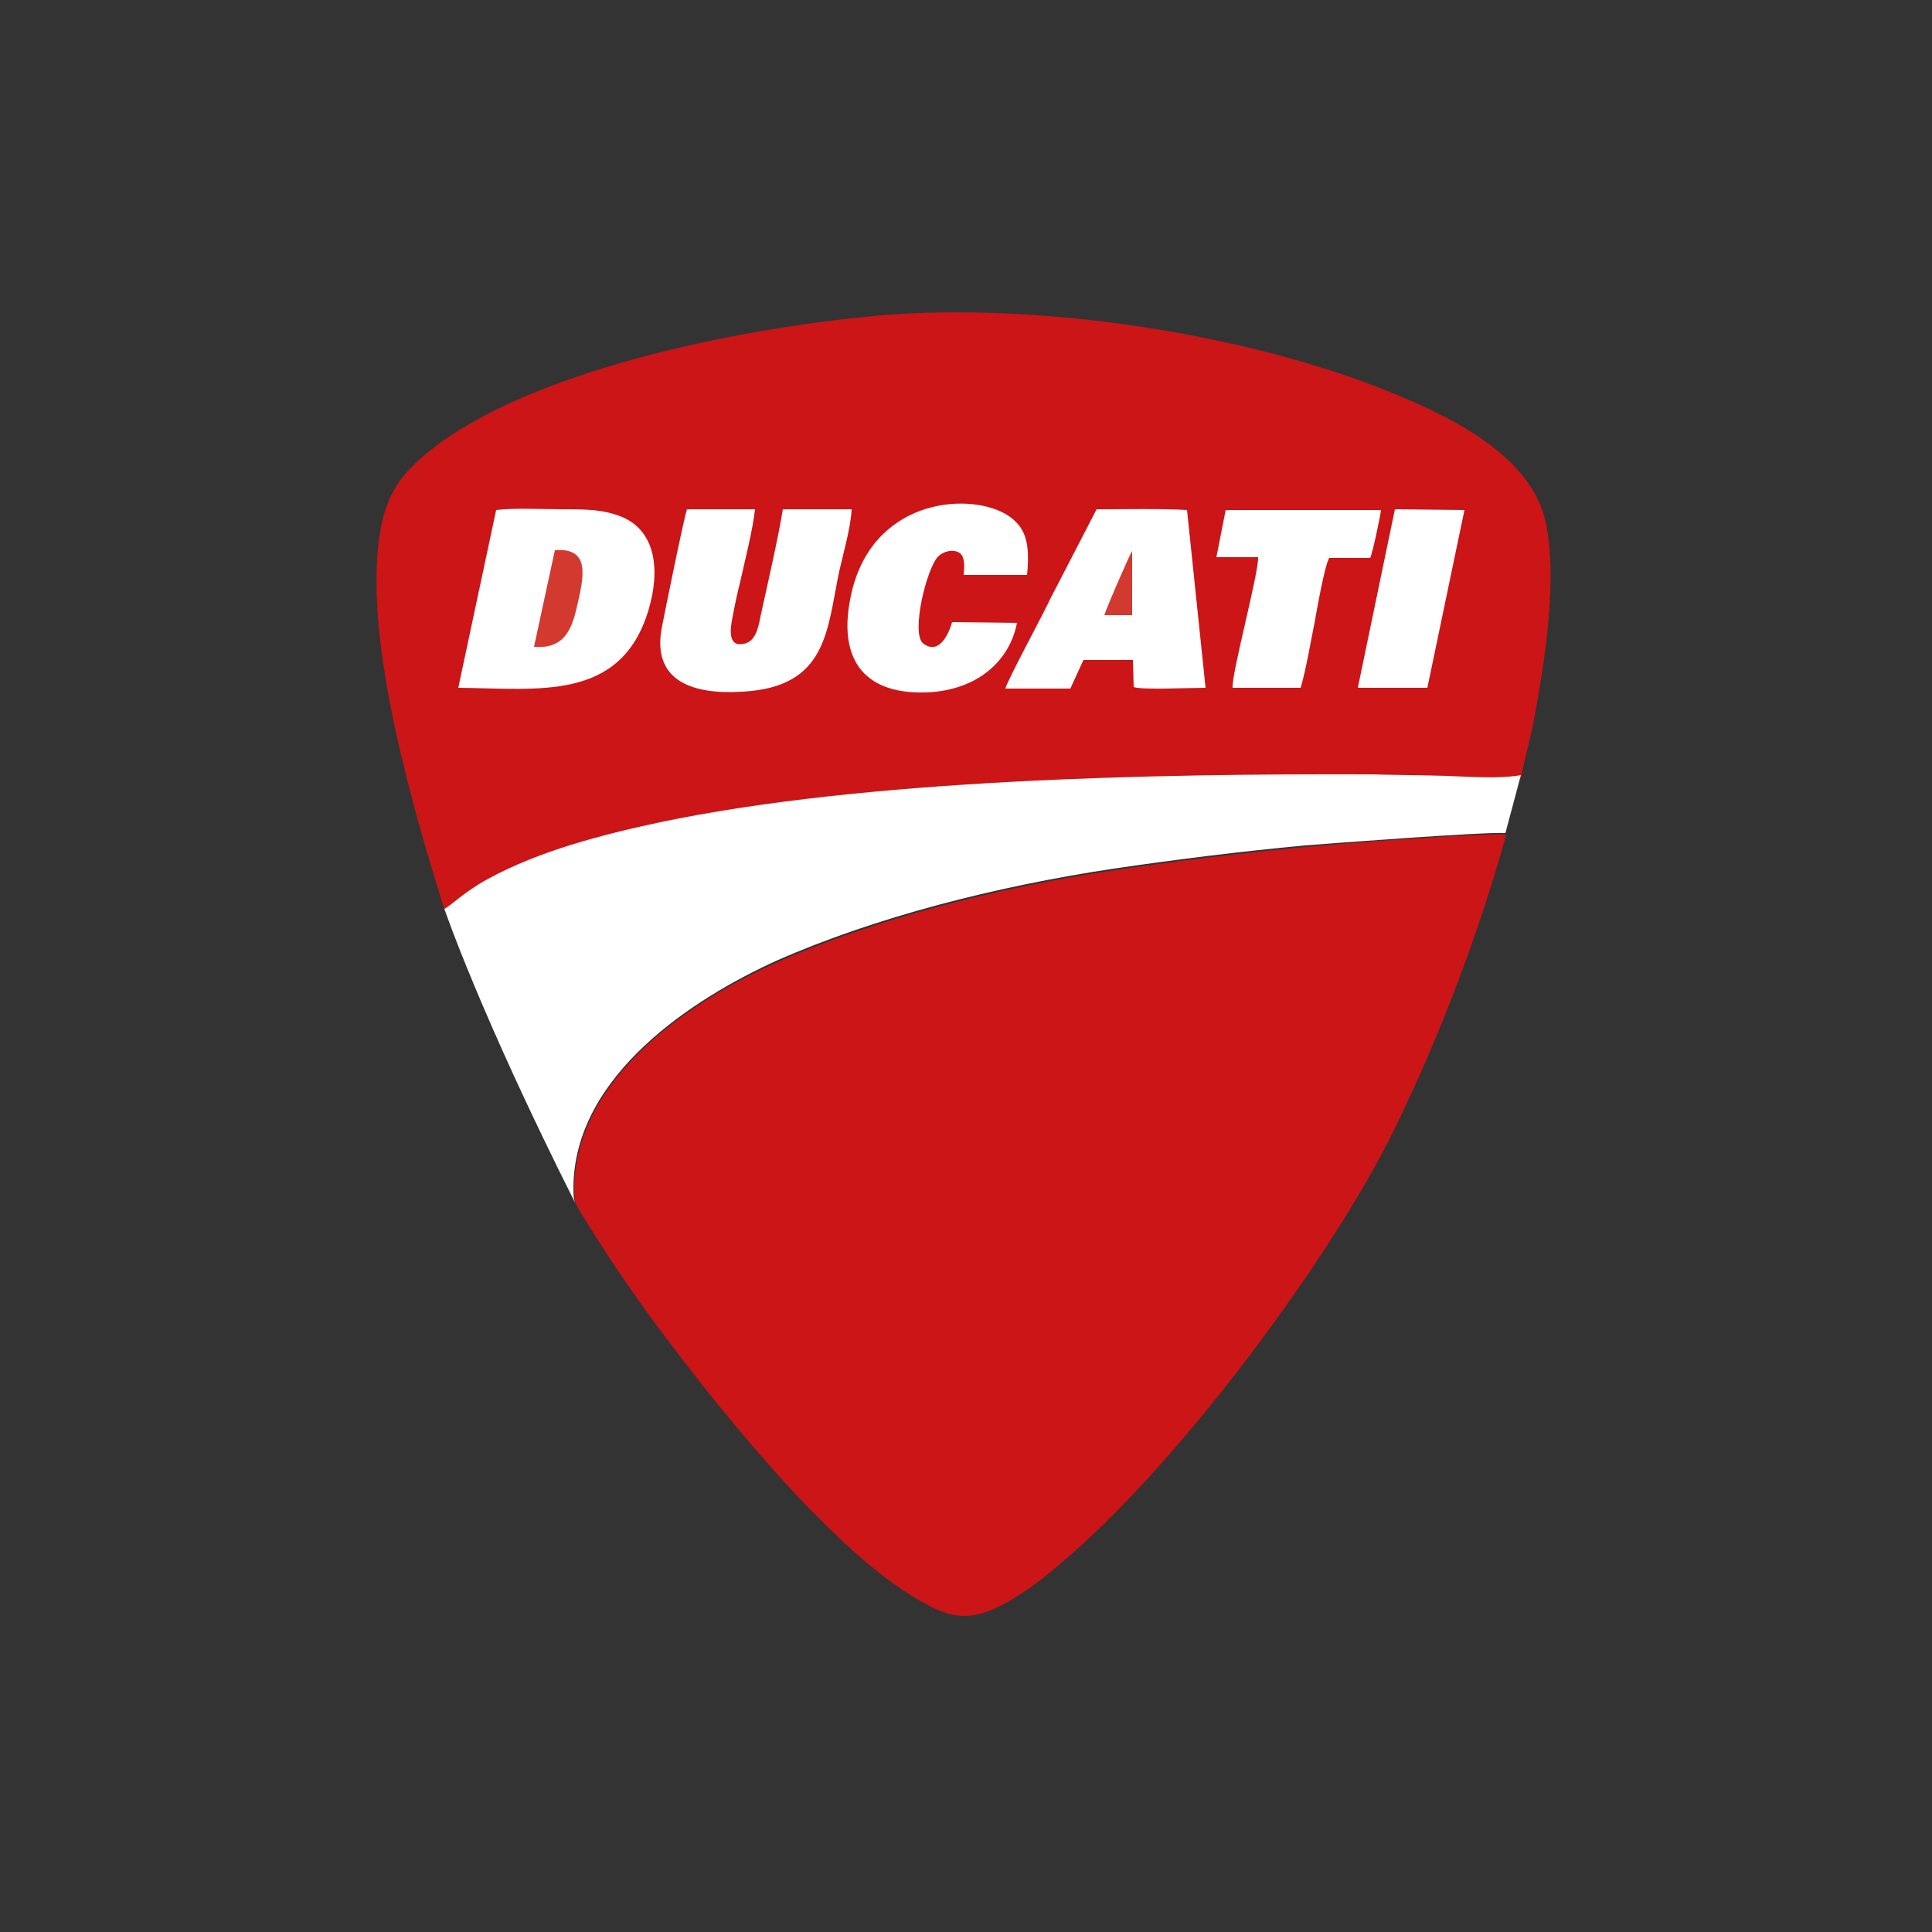 <?xml version="1.0" encoding="utf-8"?>
<!-- Generator: Adobe Illustrator 25.4.1, SVG Export Plug-In . SVG Version: 6.00 Build 0)  -->
<svg version="1.1" id="Aprilia" xmlns="http://www.w3.org/2000/svg" xmlns:xlink="http://www.w3.org/1999/xlink" x="0px" y="0px"
	 viewBox="0 0 250 250" style="enable-background:new 0 0 250 250;" xml:space="preserve">
<rect x="0" y="0" width="250" height="250" fill="#333333" stroke="none"/>
<style type="text/css">
	.st0{fill-rule:evenodd;clip-rule:evenodd;fill:#CB1517;}
	.st1{fill-rule:evenodd;clip-rule:evenodd;fill:#FFFFFF;}
	.st2{fill:#FFFFFF;}
	.st3{fill-rule:evenodd;clip-rule:evenodd;fill:#D23A2F;}
</style>
<g>
	<path class="st0" d="M57.5,117.7c1-0.5,2.4-2.2,5.7-3.9c6.6-3.6,14.7-5.7,22.2-7.3c26.7-5.7,64.1-6.4,92.1-6.2c3.2,0,6.6,0,9.7,0.2
		c2.9,0.1,6.8,0.4,9.6,0.2c0.5-2.6,1.2-5,1.7-7.6c1.4-7.5,3.1-18.3,1.5-25.6c-2-8.9-13-13.9-20.7-17c-18.5-7.4-44.9-11.4-65.3-9.7
		c-20,1.8-45.6,7.5-58.1,17.3c-3.6,2.9-6.1,5.4-6.9,12C47.3,84,53.6,105.1,57.5,117.7L57.5,117.7z"/>
	<path class="st0" d="M194.9,108c-2.5-0.3-23.5,1.3-26,1.6c-8.5,0.8-16.5,1.8-24.7,3c-15.3,2.3-30.9,6.3-43.6,11.9
		c-10.8,4.8-26.1,14.7-26.3,29.2c0,2.4,0.3,2.2,1.9,4.9c2.4,3.9,5.8,8.9,8.4,12.4c7.9,10.7,22.4,28.9,33.7,35.7
		c3.4,2,6.1,3.4,10.3,1.5c3.1-1.4,6.1-3.7,8.3-5.6c14.7-12.2,33.7-37.5,42.6-54.6C185.4,136.3,191.1,121.8,194.9,108L194.9,108z"/>
	<g>
		<polygon class="st1" points="74.6,156.2 74.6,156.2 74.6,156.2 		"/>
		<path class="st1" d="M187.2,100.4c-3.1-0.1-6.5-0.1-9.7-0.2c-28-0.1-65.4,0.6-92.1,6.2c-7.5,1.6-15.6,3.7-22.2,7.3
			c-3.3,1.8-4.7,3.4-5.7,3.9c0,0,4.6,13.6,17,38.2c-0.3-0.6-0.3-1.1-0.3-2.3c0.2-14.4,15.5-24.3,26.3-29.2
			c12.7-5.6,28.3-9.6,43.6-11.9c8.2-1.2,16.2-2.2,24.7-3c2.5-0.2,23.5-1.8,26-1.6l2-7.5C194,100.8,190.1,100.5,187.2,100.4z"/>
	</g>
	<path class="st2" d="M59.3,89c10.4,0.1,21,1.8,24.6-10c1.6-5.3,0.9-10.3-3.4-12.1c-2.4-1-4.7-1-7.7-1c-2.4,0-6.4-0.2-8.6,0.1
		L59.3,89L59.3,89z"/>
	<path class="st2" d="M110.2,65.9l-8.9,0c-0.6,3.7-2,9.8-2.9,13.9c-0.3,1.6-0.7,3.2-2.1,3.5c-2.2,0.5-1.8-2-1.5-3.5
		c0.3-1.6,0.6-3,1-4.6c0.6-2.7,1.6-6.6,1.9-9.3l-8.8,0c-0.3,0.6-3,13.9-3.3,15.5c-1.2,6.9,4.3,8.5,10.5,8.1c11-0.6,10.9-8,12.5-15.6
		C109.1,71.7,110.1,68.2,110.2,65.9L110.2,65.9z"/>
	<path class="st2" d="M130.1,89.1l8.4,0l1.7-3.7l6.4,0l0.1,3.5c1,0.4,7.3,0.1,9.3,0.1l-2.4-23c-2.8-0.2-8.5-0.1-11.7-0.1l-6,11.6
		C135.2,79.1,130.3,88.1,130.1,89.1L130.1,89.1z"/>
	<path class="st2" d="M131.6,80.6l-8.4-0.1c-0.4,1.4-1.6,4.3-3.7,2.8c-1.7-1.2,0.4-9.8,1.9-11.3c0.6-0.6,1.8-1,2.7-0.5
		c0.8,0.5,0.7,1.8,0.6,2.9l8.2,0c0.4-4.1-0.1-6.3-2.8-7.9c-5.1-2.9-17.4-1.8-20,10.6c-1.6,7.5,1.1,12.3,8.6,12.5
		C125.5,89.8,130.5,86.2,131.6,80.6L131.6,80.6z"/>
	<path class="st2" d="M157.4,72.1l5.4,0c0.1,2-3.5,15.3-3.3,16.9l8.8,0c0.7-2.3,1.3-6,1.8-8.4c0.3-1.7,1.3-7.4,1.9-8.4l5.3,0
		c0.3-0.6,1.3-5.3,1.4-6.2l-20.1,0L157.4,72.1L157.4,72.1z"/>
	<polygon class="st2" points="175.7,89 184.7,89 189.5,66 180.5,65.9 175.7,89 	"/>
	<path class="st3" d="M69.1,83.7c3.9,0.3,4.9-2.2,5.6-5.4c0.8-3.5,1.8-7.5-2.9-7.1L69.1,83.7L69.1,83.7z"/>
	<path class="st3" d="M142.9,79.6l3.6,0l0-8.3C146.1,71.9,143.2,78.6,142.9,79.6L142.9,79.6z"/>
</g>
</svg>
